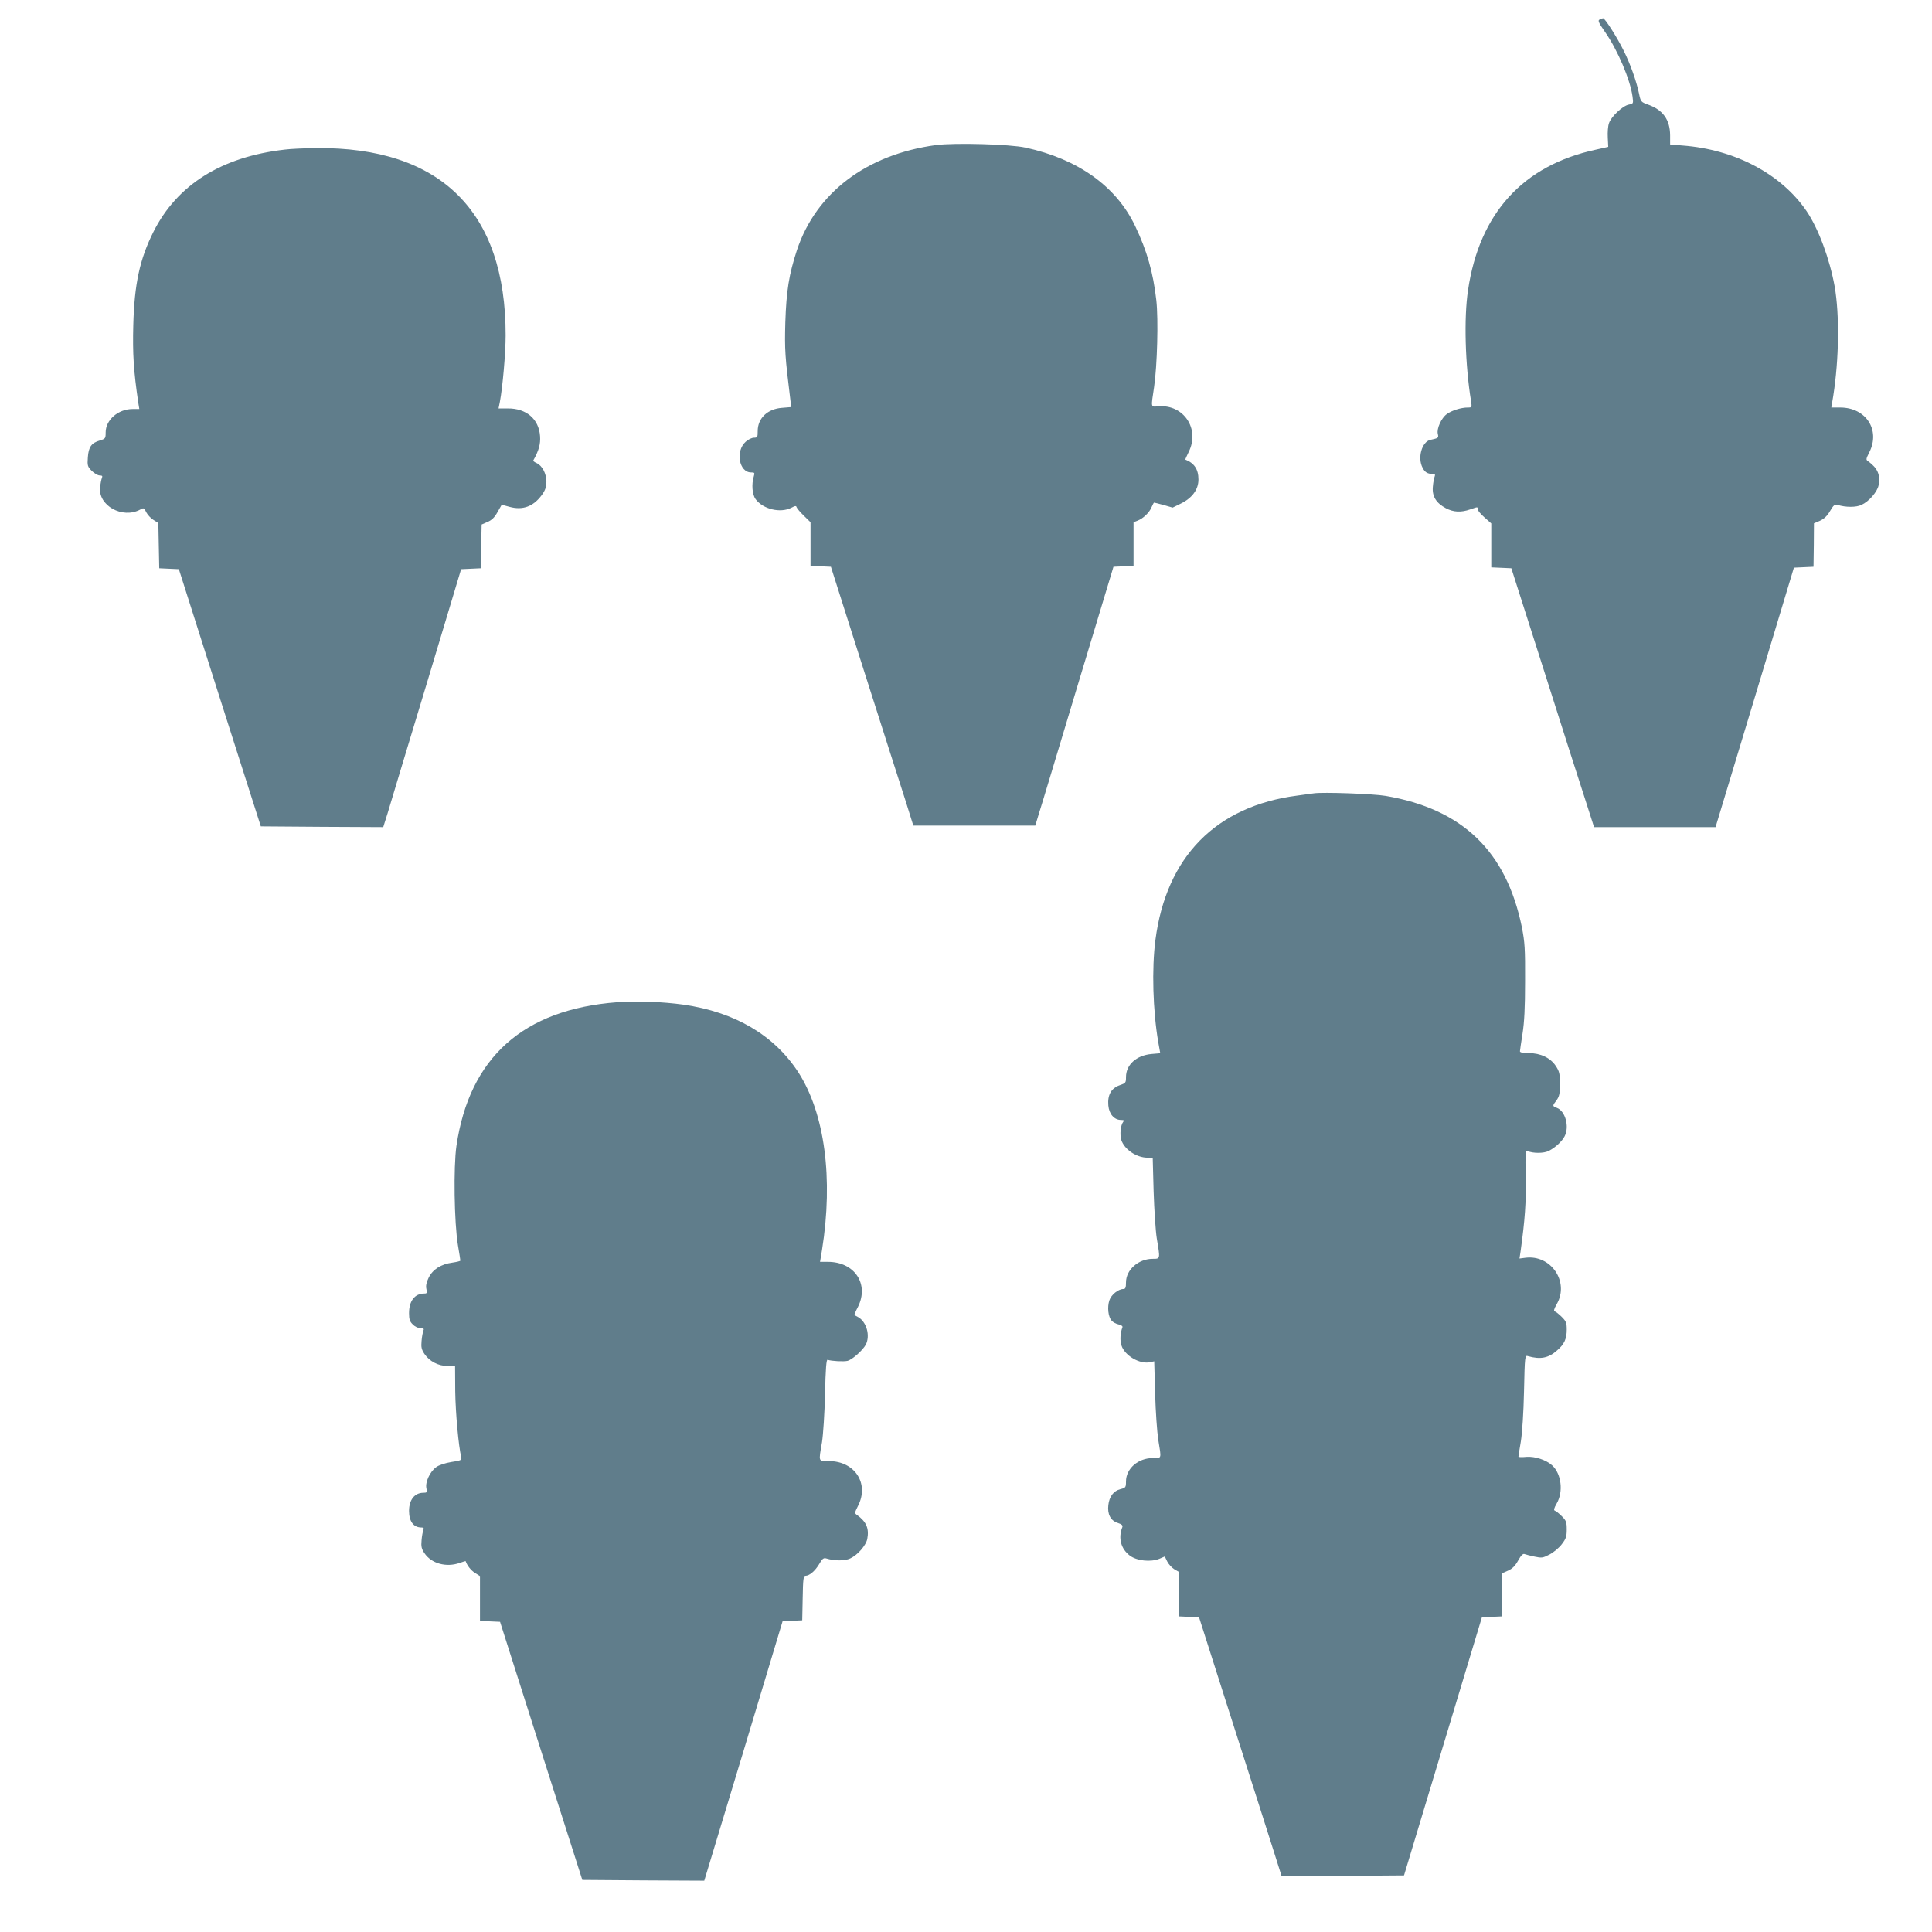 <?xml version="1.0" standalone="no"?>
<!DOCTYPE svg PUBLIC "-//W3C//DTD SVG 20010904//EN"
 "http://www.w3.org/TR/2001/REC-SVG-20010904/DTD/svg10.dtd">
<svg version="1.0" xmlns="http://www.w3.org/2000/svg"
 width="1280pt" height="1280pt" viewBox="0 0 1280 1280"
 preserveAspectRatio="xMidYMid meet">
<g transform="translate(0,1280) scale(0.1,-0.1)"
fill="#607d8b" stroke="none">
<path d="M10603 12673 c-20 -7 -16 -17 31 -85 84 -120 167 -317 182 -428 6
-46 6 -47 -25 -53 -41 -8 -117 -80 -131 -123 -7 -19 -10 -62 -8 -96 l3 -61
-80 -18 c-485 -104 -774 -422 -849 -932 -28 -184 -19 -496 20 -734 6 -42 6
-43 -22 -43 -43 0 -105 -19 -138 -43 -36 -25 -69 -97 -60 -132 6 -26 4 -28
-49 -39 -57 -13 -87 -119 -52 -185 15 -30 33 -41 67 -41 15 0 18 -4 13 -17 -4
-10 -10 -40 -12 -68 -6 -63 22 -108 86 -142 51 -27 101 -29 161 -8 52 18 50
18 50 1 0 -8 20 -32 45 -54 l45 -40 0 -145 0 -146 67 -3 66 -3 217 -680 c119
-374 242 -760 274 -857 l57 -178 403 0 402 0 260 860 259 859 65 3 65 3 2 144
1 144 40 17 c28 13 48 32 67 65 23 39 31 45 49 40 54 -17 124 -17 159 0 50 23
104 86 113 129 13 70 -6 114 -68 159 -17 11 -16 15 7 61 74 147 -22 295 -191
296 l-61 0 13 78 c38 242 42 537 9 725 -33 182 -107 381 -185 497 -168 247
-475 410 -823 436 l-82 7 0 61 c-1 104 -48 168 -146 203 -47 17 -49 19 -60 73
-18 85 -58 197 -102 285 -41 84 -125 216 -136 214 -3 0 -12 -3 -18 -6z"/>
<path d="M6202 11839 c-460 -62 -795 -315 -922 -696 -53 -162 -70 -268 -77
-478 -5 -184 -2 -226 33 -511 l6 -51 -61 -5 c-96 -7 -161 -69 -161 -154 0 -40
-2 -44 -25 -44 -14 0 -39 -12 -55 -27 -69 -62 -43 -203 36 -203 24 0 25 -2 18
-27 -16 -52 -10 -120 12 -150 50 -67 164 -94 237 -57 26 14 32 14 35 3 3 -8
24 -33 48 -56 l44 -43 0 -144 0 -145 67 -3 68 -3 221 -695 c122 -382 245 -768
274 -857 l51 -163 404 0 404 0 22 73 c13 39 129 425 259 857 l237 785 67 3 66
3 0 145 0 144 28 11 c36 14 78 54 92 90 7 16 14 29 16 29 3 0 31 -7 64 -16
l59 -17 55 27 c75 37 116 93 116 159 0 68 -28 109 -87 132 -1 1 9 23 22 50 77
152 -32 317 -201 303 -51 -4 -49 -13 -28 127 21 143 29 447 15 575 -21 186
-62 328 -140 492 -125 263 -378 444 -726 520 -105 23 -470 33 -593 17z"/>
<path d="M1887 11809 c-420 -48 -714 -233 -871 -546 -90 -180 -126 -345 -133
-618 -5 -189 2 -300 33 -512 l7 -43 -45 0 c-95 0 -178 -72 -178 -155 0 -40 -2
-42 -38 -53 -57 -17 -75 -43 -80 -112 -4 -55 -2 -61 26 -90 17 -16 40 -30 52
-30 17 0 21 -4 15 -17 -4 -10 -9 -36 -12 -59 -15 -123 148 -214 266 -150 23
13 26 12 40 -18 9 -17 30 -40 48 -51 l32 -20 3 -150 3 -150 65 -3 65 -3 271
-852 272 -852 405 -3 406 -2 29 92 c15 51 131 436 258 855 l229 762 65 3 65 3
3 145 3 145 39 17 c28 12 46 29 66 65 l28 49 52 -14 c87 -24 158 2 214 79 23
32 30 53 30 88 0 54 -28 106 -65 123 -14 6 -24 14 -22 17 37 66 49 109 45 162
-8 113 -91 184 -214 183 l-61 0 9 45 c18 96 38 321 38 439 1 822 -431 1249
-1257 1241 -76 -1 -169 -5 -206 -10z"/>
<path d="M8705 7544 c-16 -2 -66 -9 -110 -15 -539 -70 -868 -405 -940 -956
-25 -191 -17 -469 19 -679 l13 -72 -58 -5 c-100 -9 -169 -71 -169 -153 0 -38
-2 -40 -42 -54 -56 -20 -81 -64 -75 -134 5 -57 39 -96 84 -96 19 0 23 -3 15
-12 -18 -22 -24 -85 -13 -121 21 -63 101 -117 174 -117 l34 0 6 -222 c4 -123
13 -263 21 -313 23 -137 24 -135 -27 -135 -95 0 -177 -73 -177 -156 0 -35 -4
-44 -17 -44 -34 0 -81 -38 -93 -75 -15 -45 -8 -110 15 -135 9 -10 30 -22 47
-25 19 -5 28 -12 24 -20 -14 -37 -17 -87 -6 -119 22 -68 121 -126 190 -111
l27 6 6 -213 c3 -117 13 -256 21 -308 21 -129 24 -120 -36 -120 -98 0 -178
-70 -178 -155 0 -39 -2 -42 -37 -51 -45 -11 -74 -49 -80 -106 -7 -60 15 -103
63 -118 25 -8 34 -16 30 -27 -29 -73 -10 -144 49 -189 46 -35 139 -45 197 -21
l35 15 16 -33 c9 -18 30 -41 46 -51 l31 -18 0 -148 0 -147 67 -3 67 -3 217
-680 c120 -374 243 -760 274 -858 l56 -177 406 2 405 3 258 855 258 855 66 3
66 3 0 143 0 142 41 18 c29 13 47 31 67 67 19 34 32 47 42 43 8 -3 38 -11 67
-17 47 -10 55 -9 99 14 27 14 63 44 81 68 28 36 33 51 33 98 0 49 -4 59 -32
87 -18 18 -39 35 -46 37 -10 3 -7 16 12 49 45 78 30 197 -31 252 -40 36 -113
60 -169 56 -30 -3 -54 -2 -54 1 0 3 7 49 16 101 9 57 18 190 21 333 5 237 6
239 27 232 81 -23 135 -13 192 38 48 41 64 77 64 138 0 44 -4 55 -32 83 -18
18 -39 35 -46 37 -10 3 -7 16 12 49 85 148 -39 329 -208 307 l-39 -5 7 46 c29
208 38 332 34 495 -3 155 -1 177 12 171 38 -16 108 -16 141 1 43 22 87 62 105
97 33 63 5 167 -51 188 -31 12 -31 13 -2 51 18 26 22 43 22 108 0 67 -4 83
-27 118 -36 55 -102 86 -180 86 -37 0 -58 4 -58 12 0 6 8 58 17 116 12 76 17
170 17 349 1 216 -2 258 -21 356 -103 504 -393 784 -903 871 -82 14 -414 26
-475 17z"/>
<path d="M4089 6160 c-622 -47 -979 -366 -1065 -952 -20 -139 -15 -508 10
-658 9 -52 16 -98 16 -102 0 -3 -24 -9 -52 -13 -76 -10 -131 -45 -158 -100
-15 -31 -20 -54 -15 -75 6 -26 4 -30 -14 -30 -63 0 -101 -49 -101 -130 0 -41
5 -56 25 -75 13 -14 36 -25 51 -25 21 0 25 -3 19 -17 -4 -10 -10 -40 -12 -68
-4 -41 0 -56 19 -85 33 -49 92 -80 153 -80 l50 0 1 -168 c2 -142 22 -365 40
-437 4 -18 -2 -22 -65 -31 -42 -7 -82 -20 -101 -34 -41 -29 -74 -100 -65 -140
6 -27 4 -30 -20 -30 -58 0 -95 -47 -95 -120 0 -70 30 -110 82 -110 15 0 18 -4
13 -17 -4 -10 -10 -40 -12 -68 -4 -41 0 -57 19 -85 46 -69 144 -96 233 -65 21
8 40 13 40 12 10 -30 36 -62 62 -78 l33 -21 0 -148 0 -149 66 -3 67 -3 272
-855 273 -855 404 -3 404 -2 260 859 259 860 65 3 65 3 3 147 c2 124 5 148 18
148 27 0 64 32 91 77 21 37 30 43 47 38 54 -17 124 -17 159 0 50 23 104 86
113 129 13 70 -6 114 -68 159 -17 11 -16 15 7 61 75 147 -21 295 -192 296 -73
0 -70 -9 -47 125 8 52 17 188 20 320 4 170 9 229 17 226 27 -9 108 -13 132 -7
32 8 101 70 121 107 31 60 5 152 -51 183 -11 6 -22 12 -24 13 -2 1 8 26 23 54
76 152 -22 299 -199 299 l-52 0 13 78 c76 476 18 906 -157 1178 -160 246 -420
399 -761 448 -137 19 -309 26 -439 16z"/>
</g>
</svg>
